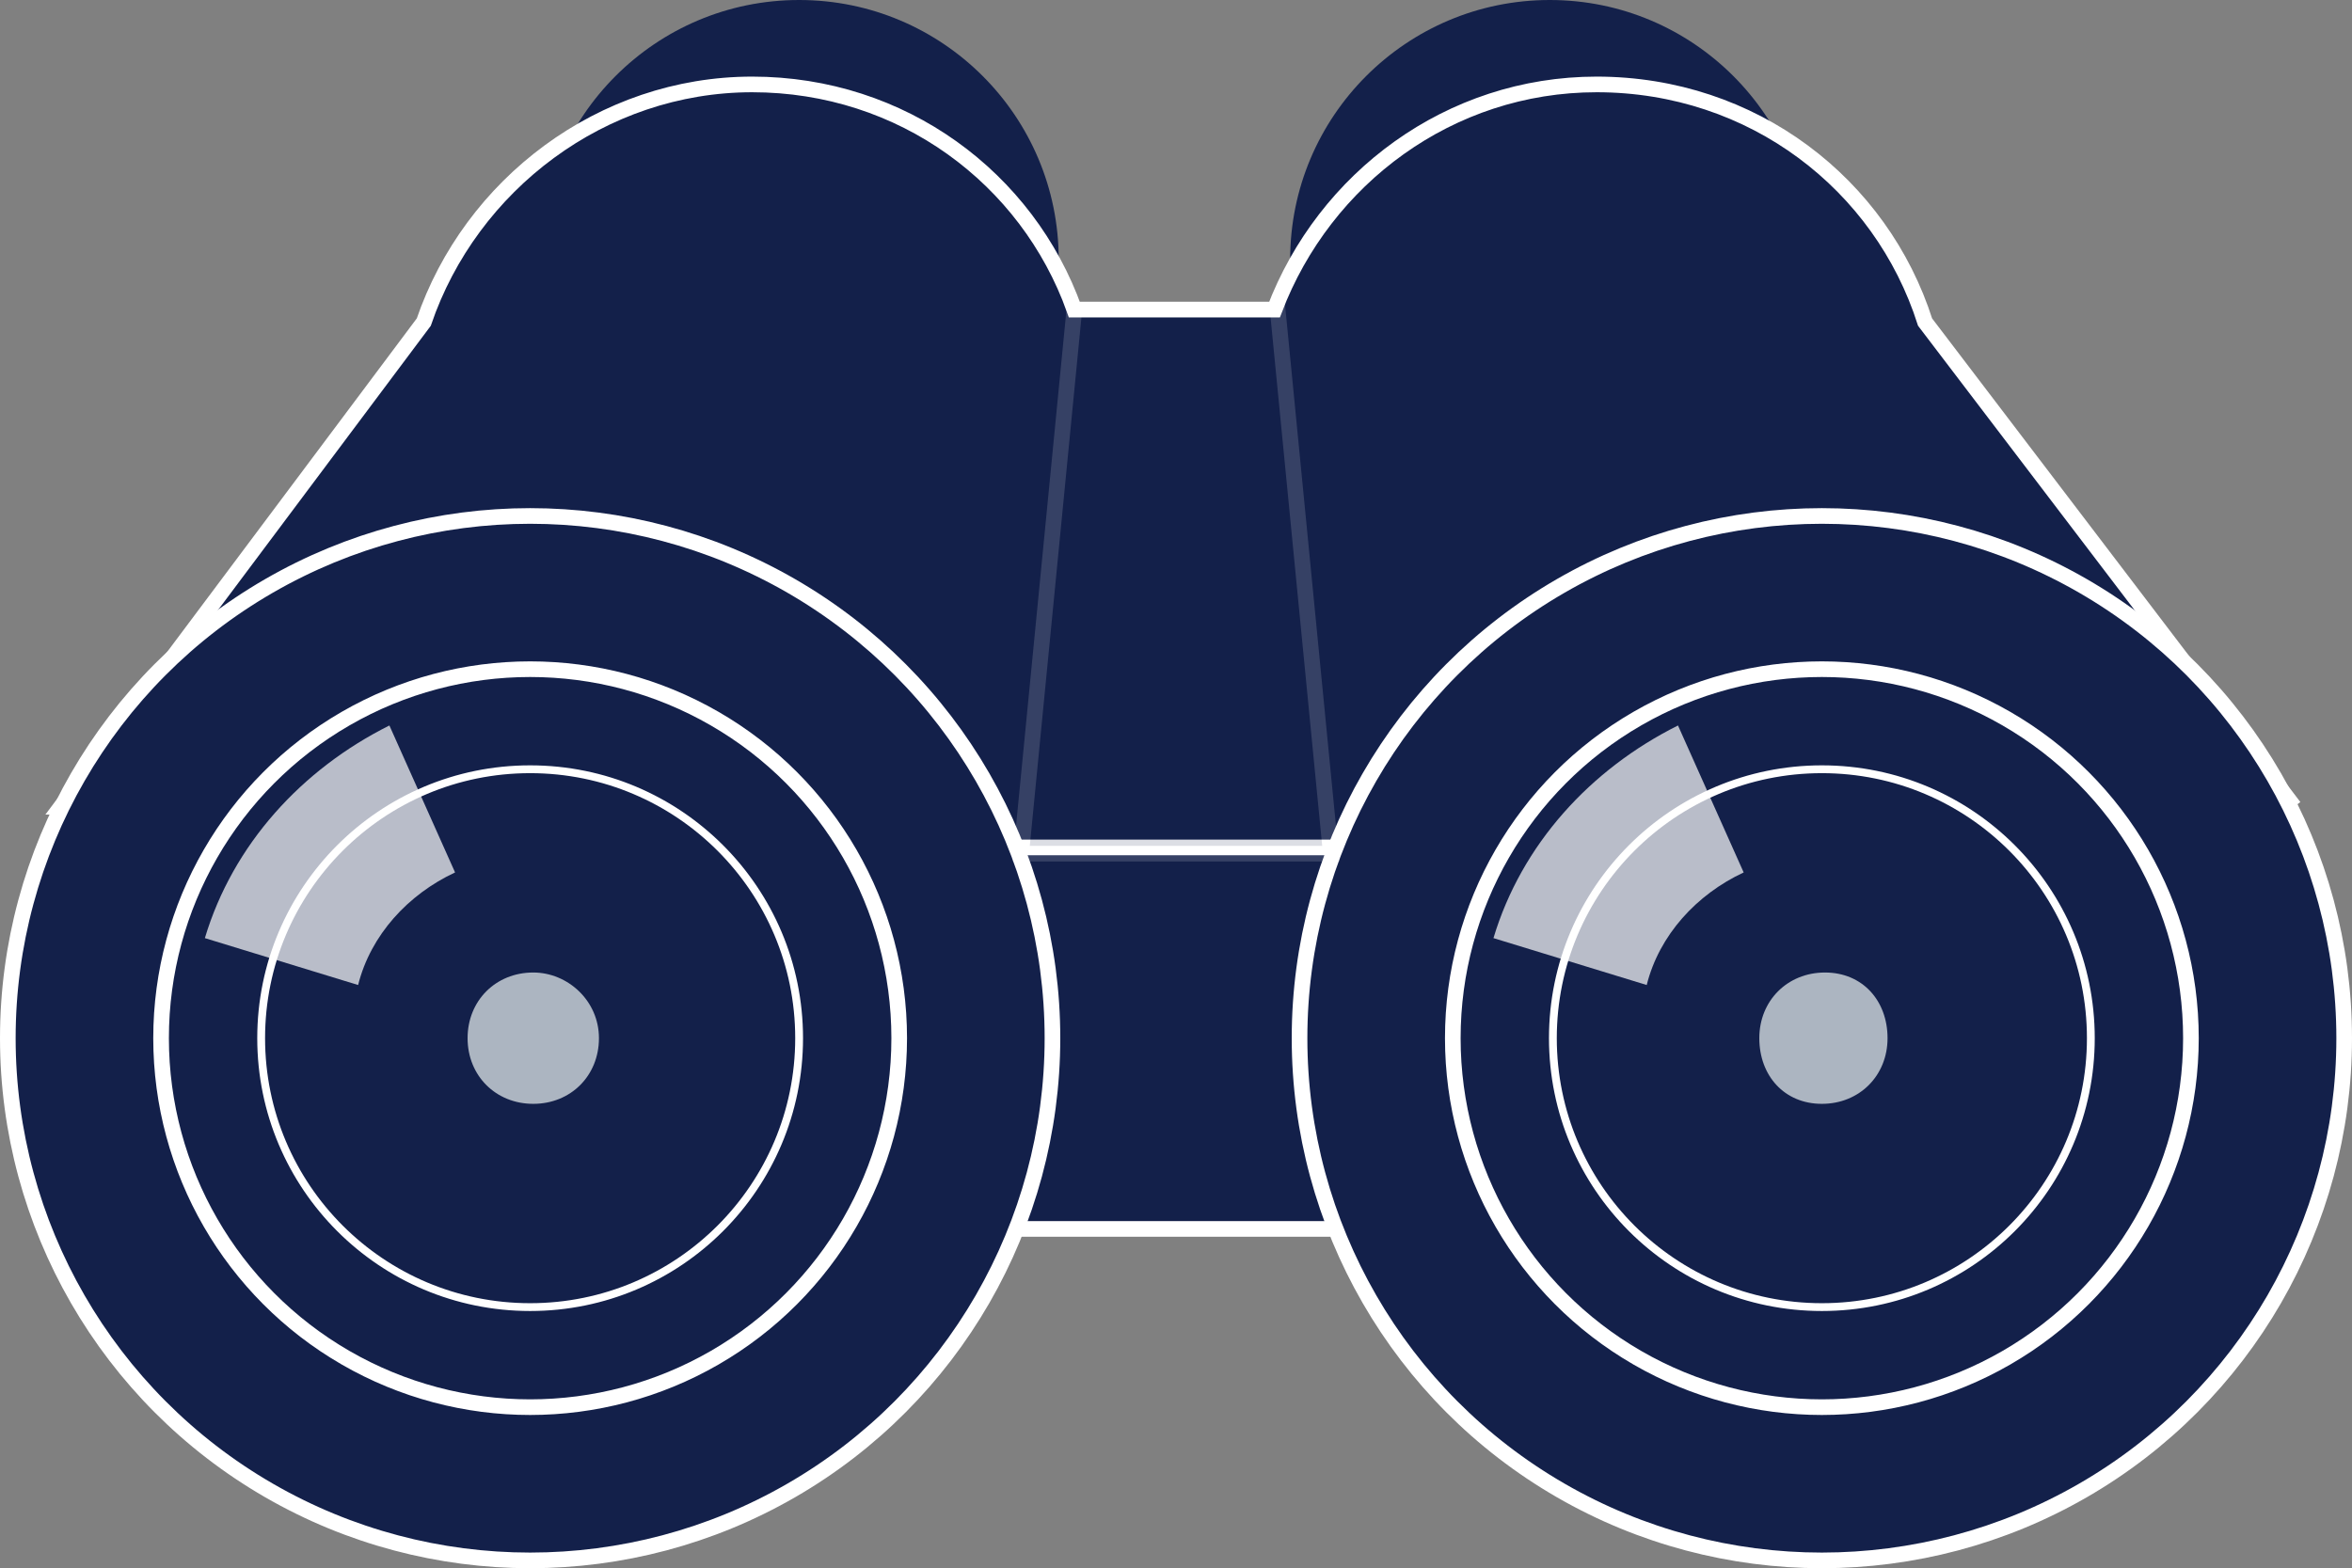 <?xml version="1.0" encoding="UTF-8"?>
<svg id="Layer_1" data-name="Layer 1" xmlns="http://www.w3.org/2000/svg" viewBox="0 0 75.2 50.15">
  <rect x="0" y="0" width="75.2" height="50.15" fill="#808080" stroke="none"/>
  <defs>
    <style>
      .cls-1 {
        stroke-width: .25px;
      }

      .cls-1, .cls-2 {
        stroke: #fff;
        stroke-miterlimit: 10;
      }

      .cls-1, .cls-2, .cls-3 {
        fill: #13204a;
      }

      .cls-4 {
        fill: #fff;
      }

      .cls-2 {
        stroke-width: .5px;
      }

      .cls-5 {
        opacity: .7;
      }

      .cls-6 {
        fill: #edf3f3;
      }

      .cls-7 {
        opacity: .15;
      }
    </style>
  </defs>
  <g>
    <circle class="cls-3" cx="25.55" cy="8.3" r="8.3"/>
    <circle class="cls-3" cx="49.55" cy="8.3" r="8.3"/>
  </g>
  <path class="cls-2" d="m73.35,25.8l-11.8-15.5h0c-1.4-4.4-5.5-7.6-10.5-7.6-4.7,0-8.7,3-10.3,7.2h-6.4c-1.5-4.2-5.5-7.2-10.3-7.2s-9,3.2-10.5,7.6h0L1.95,25.8h27.9v8h15.4v-8h28.1Z"/>
  <rect class="cls-2" x="30.65" y="27.1" width="13.5" height="12.2"/>
  <g>
    <g>
      <circle class="cls-2" cx="16.95" cy="33.2" r="16.7"/>
      <circle class="cls-2" cx="16.95" cy="33.2" r="11.8"/>
      <circle class="cls-1" cx="16.95" cy="33.2" r="8.6"/>
      <g class="cls-5">
        <path class="cls-4" d="m14.55,27.9c-1.5.7-2.7,2-3.1,3.6l-4.9-1.5c.9-3,3.1-5.4,5.9-6.8l2.1,4.7Z"/>
      </g>
      <g class="cls-5">
        <path class="cls-6" d="m19.15,33.2c0,1.2-.9,2.1-2.1,2.1s-2.1-.9-2.1-2.1.9-2.1,2.1-2.1c1.1,0,2.1.9,2.1,2.1Z"/>
      </g>
    </g>
    <g>
      <circle class="cls-2" cx="58.25" cy="33.2" r="16.7"/>
      <circle class="cls-2" cx="58.25" cy="33.2" r="11.8"/>
      <circle class="cls-1" cx="58.25" cy="33.2" r="8.6"/>
      <g class="cls-5">
        <path class="cls-4" d="m55.75,27.9c-1.5.7-2.7,2-3.1,3.6l-4.9-1.5c.9-3,3.1-5.4,5.9-6.8l2.1,4.7Z"/>
      </g>
      <g class="cls-5">
        <path class="cls-6" d="m60.35,33.2c0,1.2-.9,2.1-2.1,2.1s-2-.9-2-2.1.9-2.1,2.1-2.1,2,.9,2,2.1Z"/>
      </g>
    </g>
  </g>
  <g class="cls-7">
    <polygon class="cls-2" points="32.65 27.3 34.35 9.9 40.85 9.9 42.55 27.3 32.65 27.3"/>
  </g>
  <path class="cls-3" d="m40.15,34.3h-5.1c-.3,0-.6-.3-.6-.6v-1c0-.3.3-.6.6-.6h5.1c.3,0,.6.3.6.6v1c0,.3-.3.6-.6.6Z"/>
</svg>
